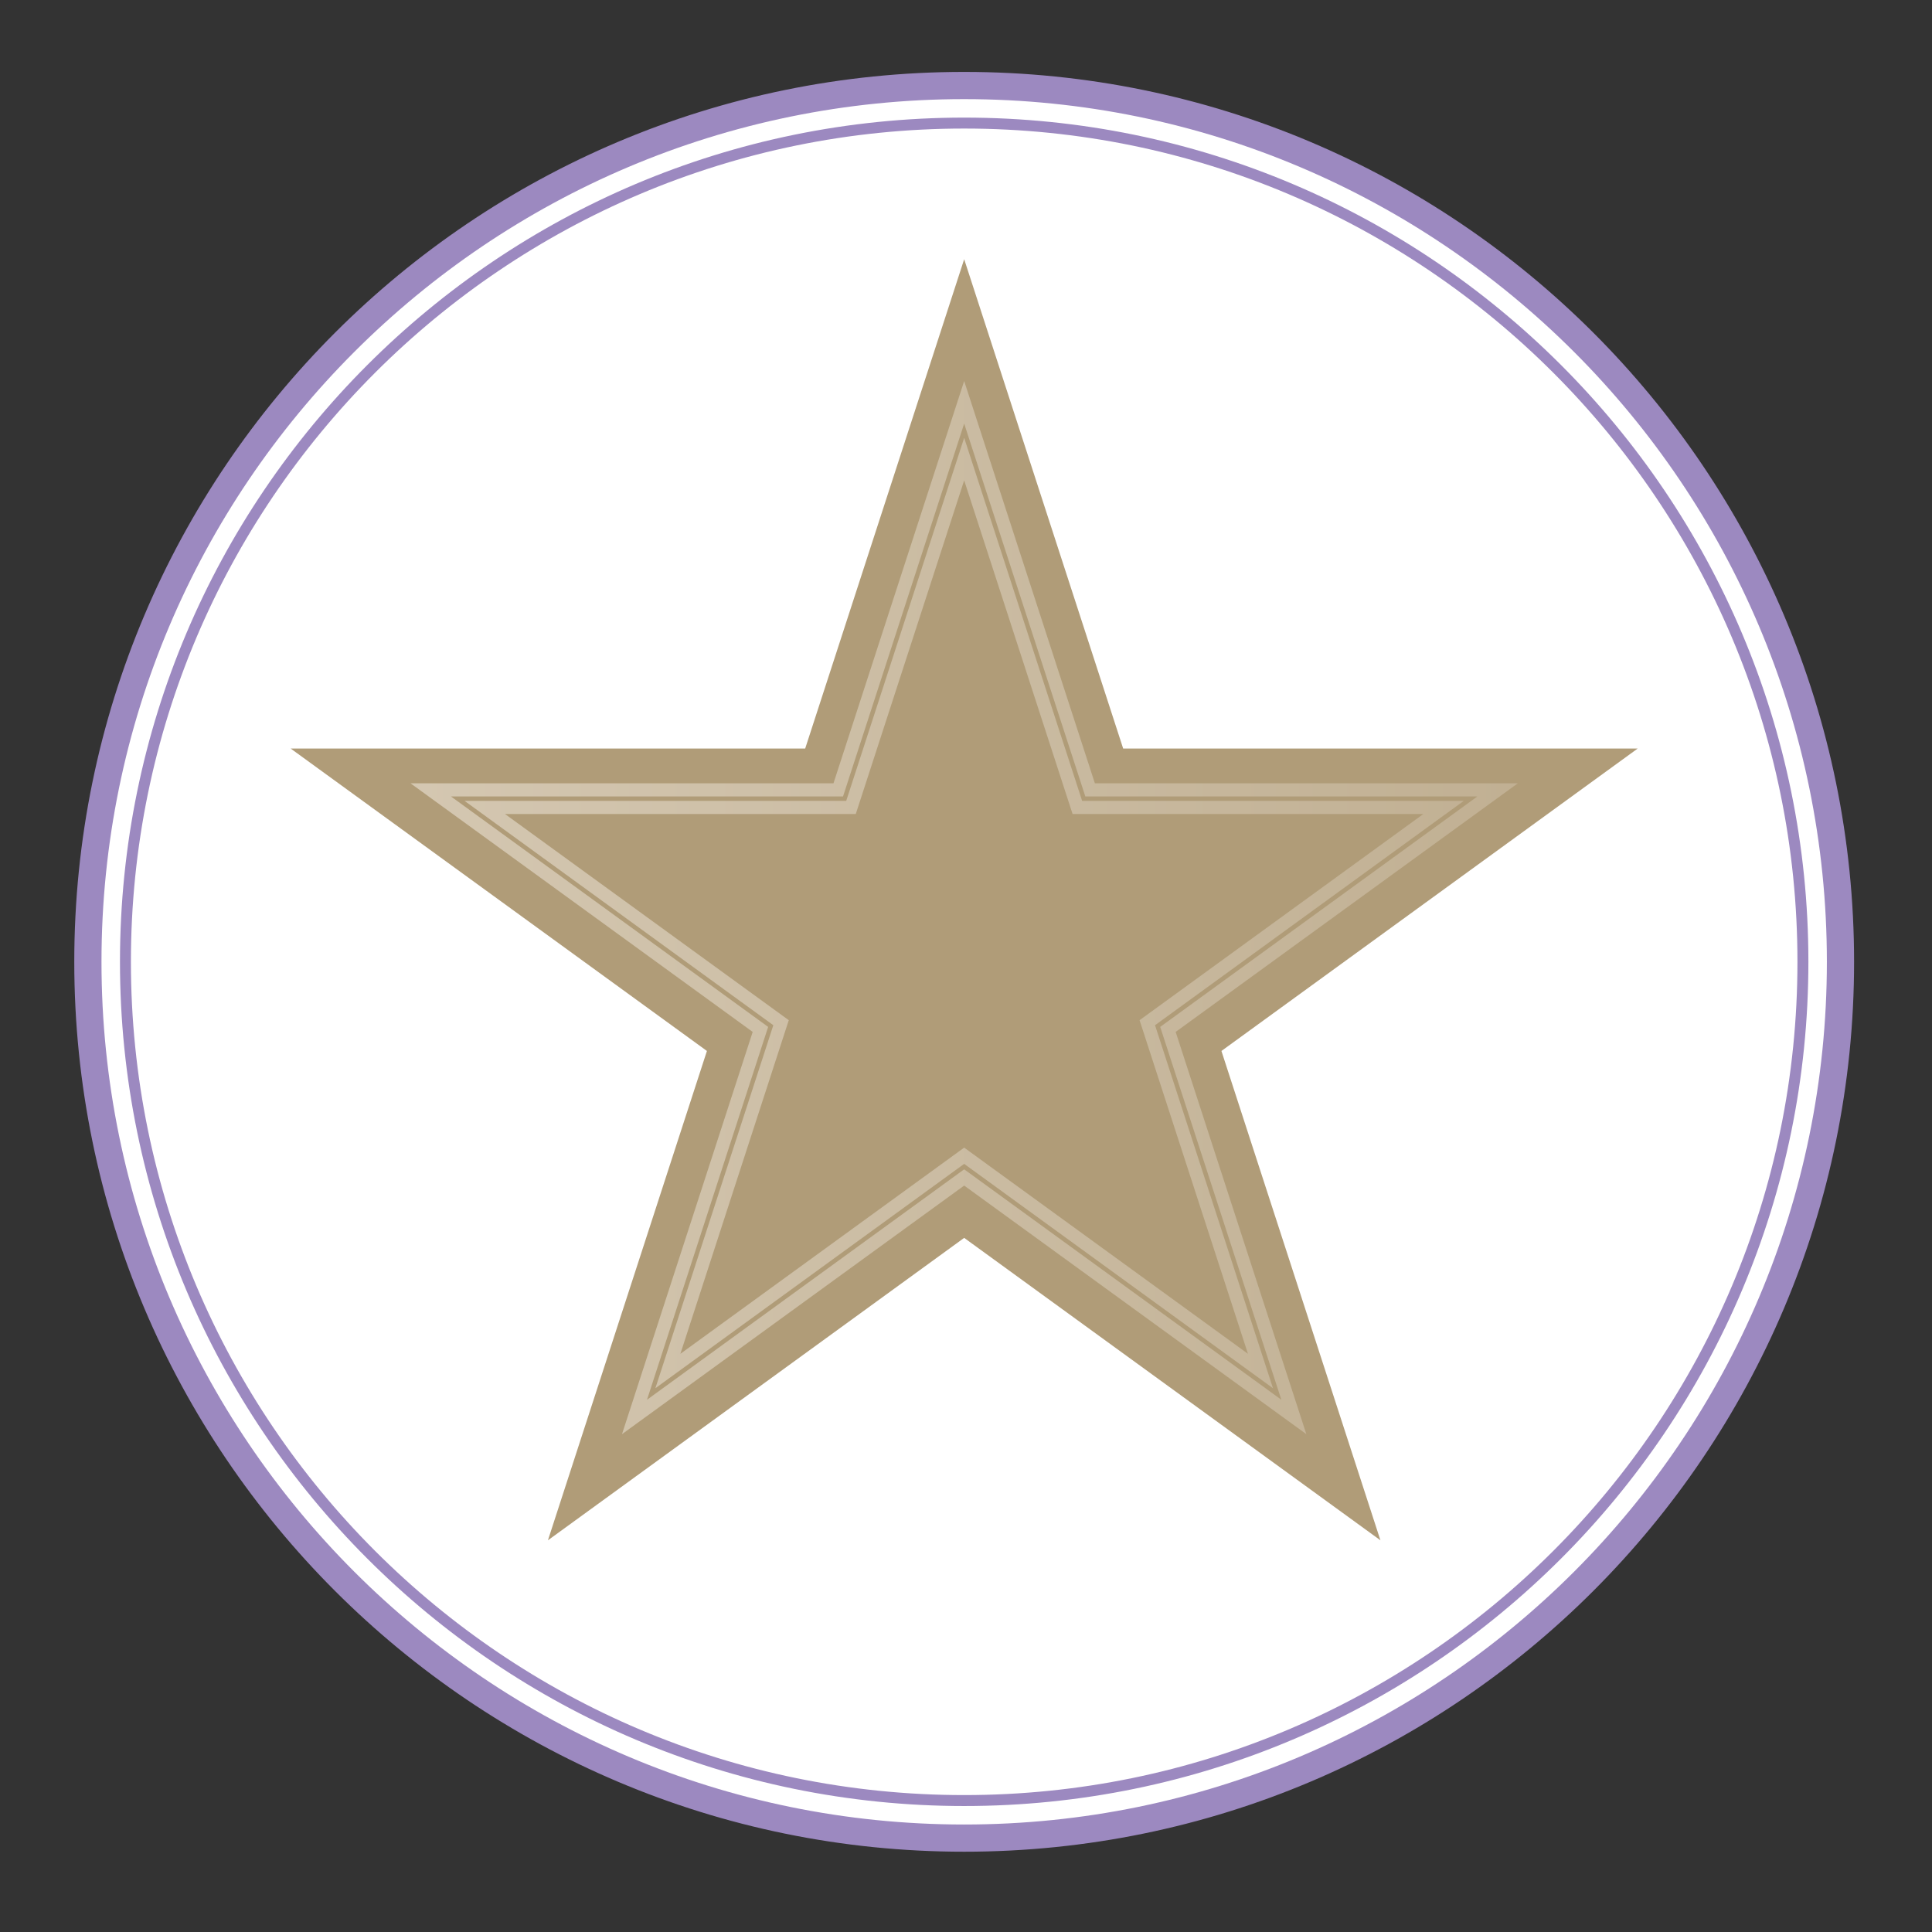 <svg xmlns="http://www.w3.org/2000/svg" xml:space="preserve" style="fill-rule:evenodd;clip-rule:evenodd;stroke-miterlimit:10" viewBox="0 0 355 355"><rect x="0" y="0" width="355" height="355" fill="#333333" stroke="none"/><path d="M338.595 176.857c0-88.868-72.15-161.017-161.018-161.017S16.56 87.989 16.56 176.857s72.15 161.017 161.017 161.017c88.868 0 161.018-72.149 161.018-161.017" style="fill:#fff"/><path d="m177.165 227.457-76.485 55.569 29.215-89.913-76.485-55.569h94.54l29.215-89.913 29.215 89.913h94.54l-76.485 55.569 29.215 89.913z" style="fill:#b09c78;fill-rule:nonzero"/><path d="m177.165 214.359-57.511 41.784 21.967-67.608L84.11 146.75h71.088l21.967-67.608 21.967 67.608h71.088l-57.511 41.785 21.967 67.608z" style="fill:#b09c78;fill-rule:nonzero;stroke:url(#a);stroke-width:5.64px"/><path d="m177.165 214.359-57.511 41.784 21.967-67.608L84.11 146.75h71.088l21.967-67.608 21.967 67.608h71.088l-57.511 41.785 21.967 67.608z" style="fill:none;fill-rule:nonzero;stroke:#b09c78;stroke-width:.81px"/><path d="M338.183 176.731c0-88.868-72.15-161.017-161.018-161.017S16.148 87.863 16.148 176.731s72.149 161.017 161.017 161.017 161.018-72.15 161.018-161.017Z" style="fill:none;stroke:#9c89c0;stroke-width:5px"/><path d="M331.282 176.731c0-85.059-69.057-154.116-154.117-154.116S23.049 91.672 23.049 176.731s69.057 154.116 154.116 154.116 154.117-69.057 154.117-154.116Z" style="fill:none;stroke:#9c89c0;stroke-width:2.01px"/><defs><linearGradient id="a" x1="0" x2="1" y1="0" y2="0" gradientTransform="translate(75.437 166.772)scale(203.457)" gradientUnits="userSpaceOnUse"><stop offset="0" style="stop-color:#d4c7b1;stop-opacity:1"/><stop offset="1" style="stop-color:#c1b093;stop-opacity:1"/></linearGradient></defs></svg>
